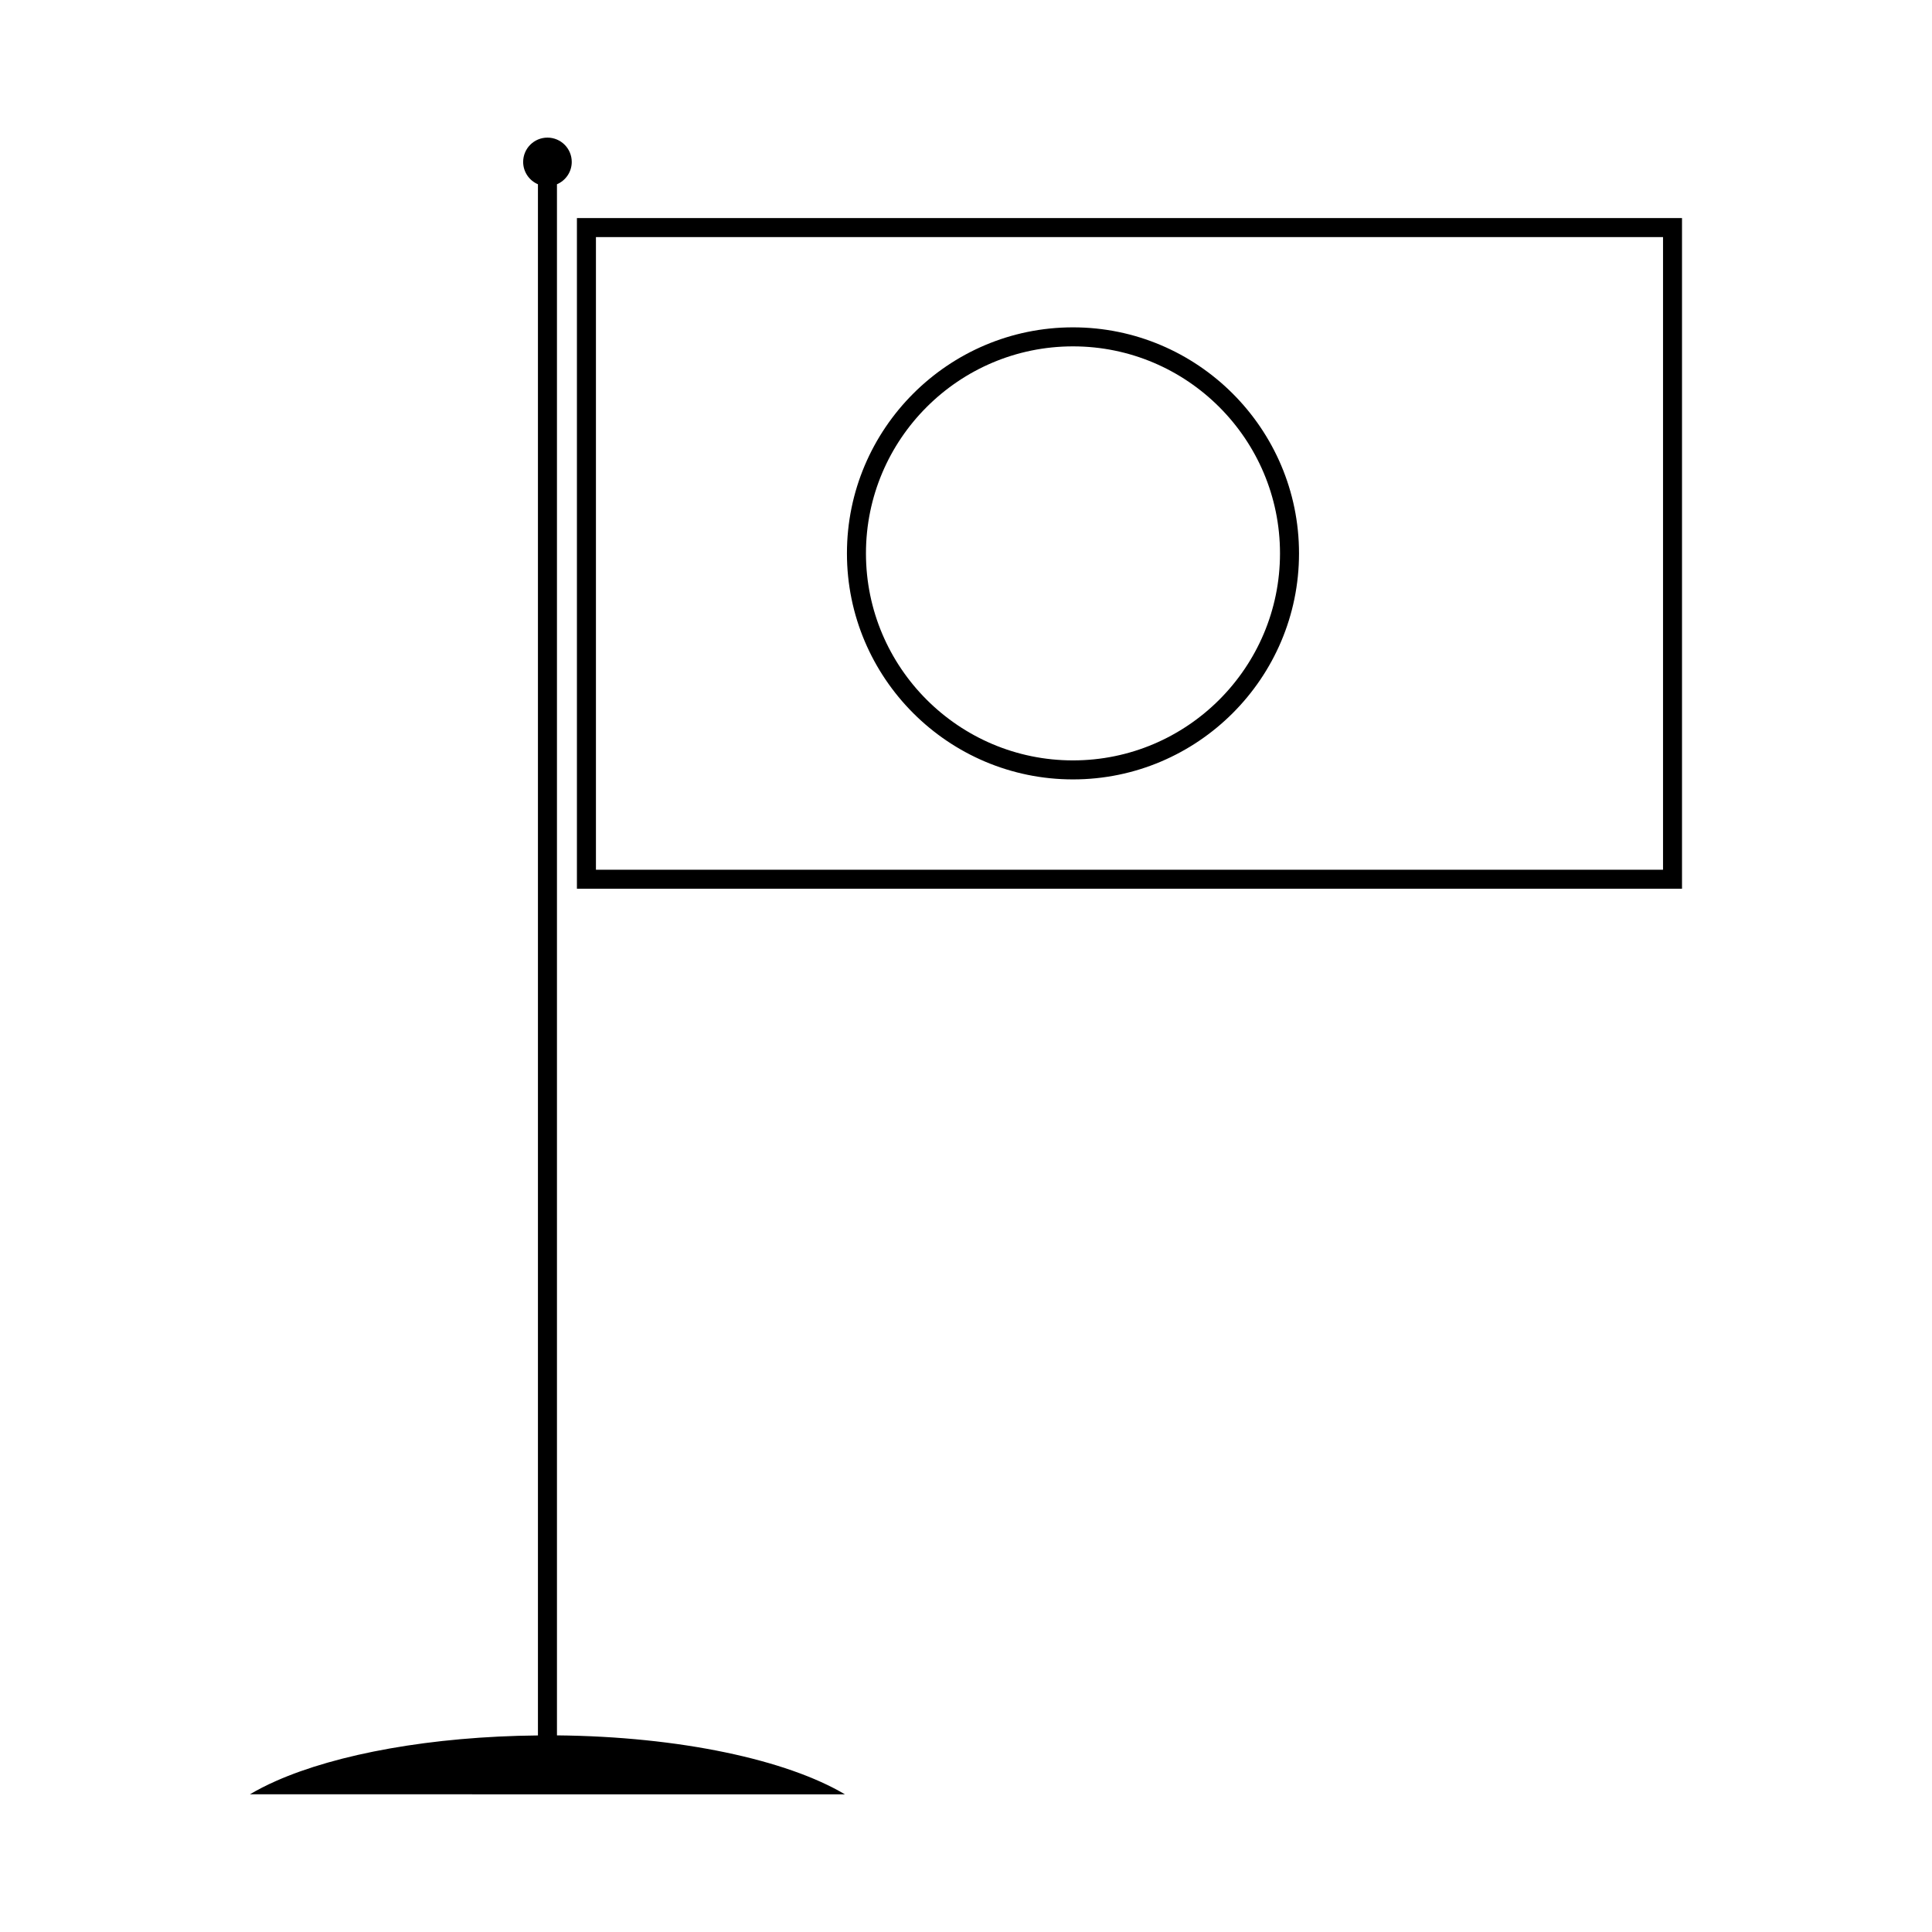 <?xml version="1.0" encoding="UTF-8"?>
<!-- Uploaded to: SVG Repo, www.svgrepo.com, Generator: SVG Repo Mixer Tools -->
<svg fill="#000000" width="800px" height="800px" version="1.1" viewBox="144 144 512 512" xmlns="http://www.w3.org/2000/svg">
 <g>
  <path d="m296.89 201.79v177.73h292.86v-177.73zm287.83 172.7h-282.79v-167.66h282.79z"/>
  <path d="m428.35 350.55c33.027 0 59.902-26.871 59.902-59.902 0-33.027-26.875-59.898-59.902-59.898-33.031 0-59.902 26.871-59.902 59.898 0 33.031 26.871 59.902 59.902 59.902zm0-114.76c30.254 0 54.863 24.609 54.863 54.859s-24.609 54.863-54.863 54.863c-30.254 0-54.863-24.613-54.863-54.863s24.609-54.859 54.863-54.859z"/>
  <path d="m291.6 192.83c2.301-0.98 3.918-3.262 3.918-5.922 0-3.555-2.883-6.438-6.438-6.438-3.555 0-6.438 2.883-6.438 6.438 0 2.66 1.617 4.941 3.918 5.922v411.08c-28.199 0.266-53.223 4.906-69.402 12.062-2.531 1.121-4.844 2.301-6.922 3.531l157.69 0.02c-15.352-9.125-43.699-15.324-76.324-15.633z"/>
 </g>
</svg>